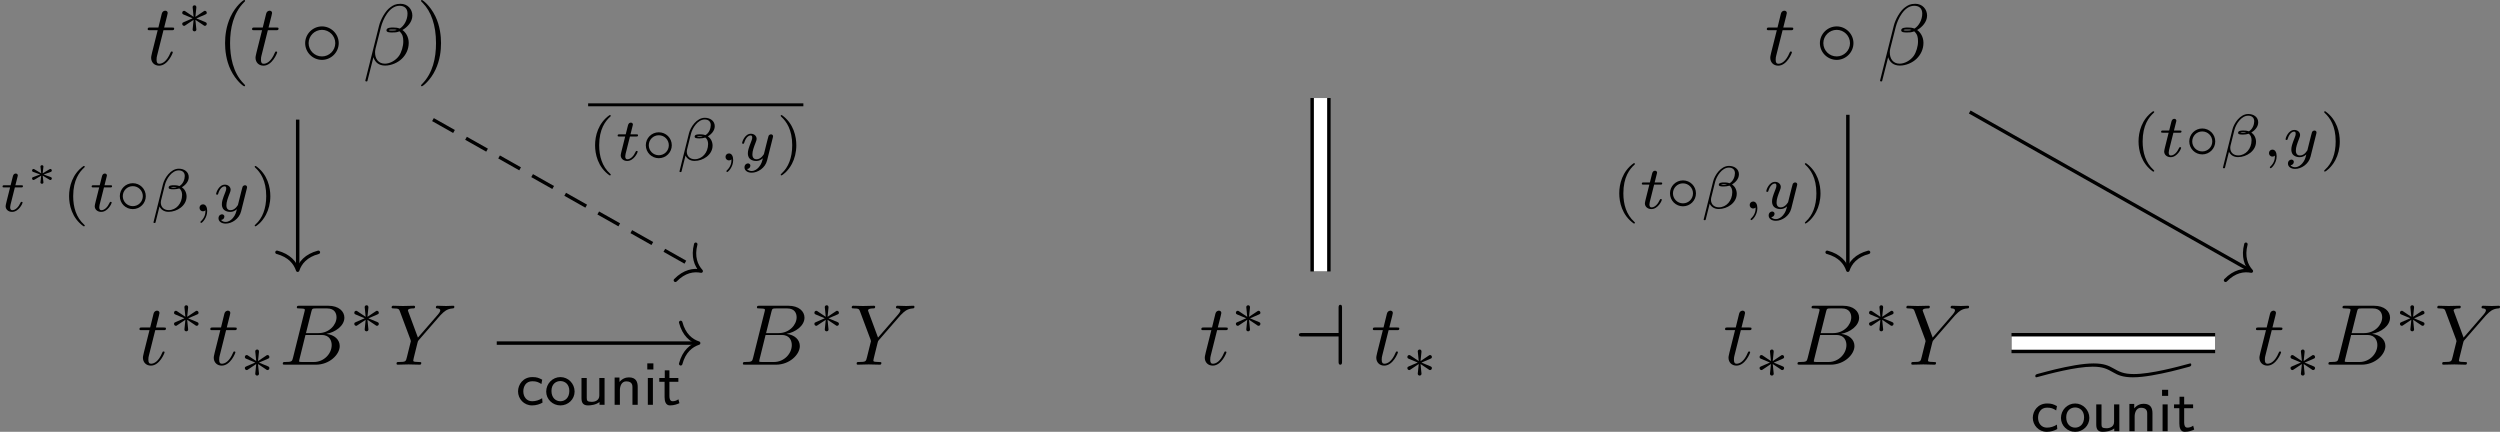 <?xml version='1.0' encoding='UTF-8'?>
<!-- This file was generated by dvisvgm 3.0.3 -->
<svg version='1.1' xmlns='http://www.w3.org/2000/svg' xmlns:xlink='http://www.w3.org/1999/xlink' width='432.978pt' height='74.785pt' viewBox='-1.37 84.672 432.978 74.785'>
<rect x="-1.37" y="84.672" width="432.978" height="74.785" fill="#808080" stroke="none"/>
<defs>
<path id='g5-94' d='M18.118-6.102C18.118-6.214 18.083-6.276 18.006-6.276C17.993-6.276 17.979-6.276 17.86-6.242C16.556-5.886 13.453-5.049 11.5-5.049C10.286-5.049 9.805-5.321 9.101-5.719C8.592-6.011 8.027-6.276 6.848-6.276C5.544-6.276 3.877-5.935 2.441-5.6C1.96-5.481 1.158-5.279 .321-5.049C.293-5.042 .112-4.986 .112-4.847C.112-4.735 .146-4.672 .223-4.672C.237-4.672 .251-4.672 .37-4.707C1.674-5.063 4.777-5.9 6.73-5.9C7.943-5.9 8.424-5.628 9.129-5.23C9.638-4.937 10.203-4.672 11.381-4.672C12.685-4.672 14.352-5.014 15.789-5.349C16.27-5.467 17.072-5.67 17.909-5.9C17.937-5.907 18.118-5.963 18.118-6.102Z'/>
<path id='g2-99' d='M2.167-.543C1.918-.384 1.649-.294 1.34-.294C.882-.294 .613-.663 .613-1.111C.613-1.494 .812-1.943 1.355-1.943C1.694-1.943 1.853-1.873 2.107-1.714L2.172-2.072C1.873-2.222 1.743-2.286 1.355-2.286C.608-2.286 .179-1.684 .179-1.106C.179-.498 .658 .05 1.335 .05C1.684 .05 1.983-.055 2.197-.179L2.167-.543Z'/>
<path id='g2-105' d='M.877-3.417H.374V-2.914H.877V-3.417ZM.837-2.212H.418V0H.837V-2.212Z'/>
<path id='g2-110' d='M2.316-1.474C2.316-1.863 2.202-2.262 1.589-2.262C1.305-2.262 1.031-2.147 .812-1.883V-2.247H.413V0H.847V-1.21C.847-1.539 .986-1.933 1.37-1.933C1.883-1.933 1.883-1.584 1.883-1.44V0H2.316V-1.474Z'/>
<path id='g2-111' d='M2.491-1.091C2.491-1.748 1.968-2.286 1.32-2.286S.149-1.743 .149-1.091C.149-.458 .677 .05 1.32 .05C1.968 .05 2.491-.458 2.491-1.091ZM1.32-.294C.927-.294 .583-.583 .583-1.146S.951-1.958 1.32-1.958C1.694-1.958 2.057-1.699 2.057-1.146C2.057-.578 1.704-.294 1.32-.294Z'/>
<path id='g2-116' d='M.936-1.898H1.674V-2.212H.936V-2.844H.553V-2.212H.1V-1.898H.538V-.638C.538-.304 .623 .05 .981 .05S1.614-.065 1.763-.134L1.679-.453C1.514-.334 1.34-.294 1.2-.294C.991-.294 .936-.498 .936-.727V-1.898Z'/>
<path id='g2-117' d='M2.316-2.212H1.883V-.767C1.883-.369 1.544-.244 1.255-.244C.887-.244 .847-.344 .847-.573V-2.212H.413V-.543C.413-.1 .608 .05 .956 .05C1.161 .05 1.599 .01 1.898-.229V0H2.316V-2.212Z'/>
<path id='g15-40' d='M2.476-5.23C1.151-4.296 .802-2.817 .802-1.75C.802-.767 1.095 .76 2.476 1.736C2.532 1.736 2.615 1.736 2.615 1.653C2.615 1.611 2.594 1.597 2.545 1.548C1.618 .711 1.276-.474 1.276-1.743C1.276-3.626 1.995-4.547 2.566-5.063C2.594-5.091 2.615-5.112 2.615-5.147C2.615-5.23 2.532-5.23 2.476-5.23Z'/>
<path id='g15-41' d='M.628-5.23C.579-5.23 .495-5.23 .495-5.147C.495-5.112 .516-5.091 .558-5.042C1.158-4.491 1.827-3.55 1.827-1.75C1.827-.293 1.374 .809 .621 1.492C.502 1.611 .495 1.618 .495 1.653S.516 1.736 .586 1.736C.669 1.736 1.332 1.276 1.792 .404C2.099-.174 2.301-.928 2.301-1.743C2.301-2.727 2.008-4.254 .628-5.23Z'/>
<path id='g10-3' d='M1.918-1.375C1.928-1.474 2.007-2.112 2.007-2.157C2.007-2.247 1.933-2.316 1.833-2.316C1.729-2.316 1.659-2.237 1.659-2.162C1.659-2.112 1.733-1.479 1.748-1.375L.976-1.838C.927-1.868 .907-1.883 .862-1.883C.782-1.883 .692-1.808 .692-1.699C.692-1.619 .742-1.569 .797-1.549C1.071-1.44 1.355-1.34 1.634-1.245C1.355-1.141 .897-.976 .812-.941C.777-.927 .692-.897 .692-.787S.782-.603 .862-.603C.917-.603 1.071-.697 1.748-1.111C1.733-1.006 1.659-.374 1.659-.324C1.659-.249 1.729-.169 1.833-.169C1.933-.169 2.007-.239 2.007-.329C2.007-.374 1.928-1.011 1.918-1.111L2.705-.638C2.74-.618 2.76-.603 2.804-.603C2.884-.603 2.974-.677 2.974-.787C2.974-.867 2.924-.917 2.869-.936C2.595-1.046 2.311-1.146 2.032-1.24C2.311-1.345 2.77-1.509 2.854-1.544C2.889-1.559 2.974-1.589 2.974-1.699S2.884-1.883 2.804-1.883C2.76-1.883 2.74-1.868 2.69-1.838L1.918-1.375Z'/>
<path id='g12-12' d='M4.414-3.947C4.414-4.561 3.884-4.917 3.271-4.917C2.315-4.917 1.611-3.829 1.437-3.124L.342 1.269C.328 1.318 .398 1.353 .439 1.353C.502 1.353 .558 1.346 .572 1.304L1.039-.558C1.186-.237 1.52 .063 2.085 .063C3.062 .063 4.163-.642 4.163-1.709C4.163-2.12 3.975-2.538 3.619-2.769C3.961-2.985 4.414-3.382 4.414-3.947ZM3.034-2.776C2.929-2.755 2.88-2.727 2.678-2.727C2.566-2.727 2.399-2.734 2.35-2.762C2.42-2.803 2.615-2.81 2.678-2.81C2.783-2.81 2.936-2.803 3.034-2.776ZM3.954-4.073C3.954-3.703 3.773-3.159 3.34-2.915C3.208-2.957 3.075-3.006 2.685-3.006C2.441-3.006 2.092-2.992 2.092-2.741C2.092-2.566 2.308-2.538 2.664-2.538C2.901-2.538 3.11-2.573 3.327-2.636C3.536-2.49 3.647-2.204 3.647-1.897C3.647-.886 2.957-.133 2.106-.133C1.569-.133 1.186-.46 1.186-1.011C1.186-1.081 1.193-1.151 1.206-1.213L1.667-3.068C1.834-3.731 2.448-4.721 3.257-4.721C3.668-4.721 3.954-4.498 3.954-4.073Z'/>
<path id='g12-59' d='M1.471-.112C1.471 .272 1.402 .718 .928 1.165C.9 1.193 .879 1.213 .879 1.248C.879 1.297 .934 1.346 .976 1.346C1.074 1.346 1.667 .788 1.667-.042C1.667-.474 1.499-.802 1.179-.802C.948-.802 .781-.621 .781-.404C.781-.181 .941 0 1.186 0C1.353 0 1.465-.112 1.471-.112Z'/>
<path id='g12-116' d='M1.716-2.755H2.427C2.559-2.755 2.65-2.755 2.65-2.908C2.65-3.006 2.559-3.006 2.441-3.006H1.778L2.036-4.038C2.043-4.073 2.057-4.108 2.057-4.135C2.057-4.261 1.96-4.359 1.82-4.359C1.646-4.359 1.541-4.24 1.492-4.059C1.444-3.884 1.534-4.219 1.227-3.006H.516C.384-3.006 .293-3.006 .293-2.852C.293-2.755 .377-2.755 .502-2.755H1.165L.753-1.109C.711-.934 .649-.683 .649-.593C.649-.181 .997 .07 1.395 .07C2.169 .07 2.608-.907 2.608-.997S2.518-1.088 2.497-1.088C2.413-1.088 2.406-1.074 2.35-.955C2.155-.516 1.799-.126 1.416-.126C1.269-.126 1.172-.216 1.172-.467C1.172-.537 1.2-.683 1.213-.753L1.716-2.755Z'/>
<path id='g12-121' d='M3.877-2.629C3.905-2.727 3.905-2.741 3.905-2.783C3.905-2.922 3.794-3.006 3.675-3.006C3.599-3.006 3.466-2.971 3.389-2.838C3.368-2.797 3.313-2.573 3.278-2.434L3.131-1.855C3.089-1.688 2.873-.809 2.852-.732C2.845-.732 2.538-.126 1.995-.126C1.52-.126 1.52-.579 1.52-.704C1.52-1.081 1.681-1.52 1.89-2.057C1.974-2.28 2.008-2.364 2.008-2.483C2.008-2.817 1.723-3.075 1.346-3.075C.642-3.075 .328-2.127 .328-2.008C.328-1.918 .425-1.918 .446-1.918C.544-1.918 .551-1.953 .572-2.029C.746-2.608 1.046-2.88 1.325-2.88C1.444-2.88 1.499-2.803 1.499-2.636C1.499-2.476 1.437-2.322 1.402-2.232C1.067-1.381 .997-1.123 .997-.816C.997-.697 .997-.37 1.269-.146C1.485 .035 1.778 .07 1.967 .07C2.246 .07 2.497-.035 2.727-.244C2.636 .139 2.559 .432 2.267 .781C2.078 .997 1.799 1.227 1.43 1.227C1.381 1.227 1.053 1.227 .907 .997C1.283 .955 1.283 .621 1.283 .614C1.283 .391 1.081 .349 1.011 .349C.837 .349 .607 .488 .607 .809C.607 1.165 .941 1.423 1.437 1.423C2.141 1.423 2.999 .879 3.215 .007L3.877-2.629Z'/>
<path id='g11-12' d='M5.729-5.669C5.729-6.416 5.181-7.034 4.374-7.034C3.796-7.034 3.517-6.874 3.168-6.615C2.62-6.217 2.072-5.25 1.883-4.493L.299 1.833C.289 1.873 .339 1.933 .418 1.933S.528 1.913 .538 1.883L1.235-.867C1.425-.269 1.863 .1 2.59 .1S4.065-.249 4.513-.687C4.991-1.146 5.31-1.783 5.31-2.521C5.31-3.238 4.941-3.756 4.583-4.005C5.161-4.334 5.729-4.951 5.729-5.669ZM3.935-4.015C3.806-3.965 3.696-3.945 3.457-3.945C3.318-3.945 3.118-3.935 3.019-3.985C3.039-4.085 3.397-4.065 3.507-4.065C3.716-4.065 3.806-4.065 3.935-4.015ZM5.171-5.898C5.171-5.2 4.792-4.483 4.274-4.174C4.005-4.274 3.806-4.294 3.507-4.294C3.298-4.294 2.74-4.304 2.74-3.975C2.73-3.696 3.248-3.726 3.427-3.726C3.796-3.726 3.945-3.736 4.244-3.856C4.623-3.497 4.672-3.188 4.682-2.73C4.702-2.152 4.463-1.405 4.184-1.016C3.796-.478 3.128-.12 2.56-.12C1.803-.12 1.425-.697 1.425-1.405C1.425-1.504 1.425-1.654 1.474-1.843L2.112-4.364C2.331-5.22 3.049-6.804 4.244-6.804C4.822-6.804 5.171-6.496 5.171-5.898Z'/>
<path id='g11-66' d='M1.594-.777C1.494-.389 1.474-.309 .687-.309C.518-.309 .418-.309 .418-.11C.418 0 .508 0 .687 0H4.244C5.818 0 6.994-1.176 6.994-2.152C6.994-2.869 6.416-3.447 5.45-3.557C6.486-3.746 7.532-4.483 7.532-5.43C7.532-6.167 6.874-6.804 5.679-6.804H2.331C2.142-6.804 2.042-6.804 2.042-6.605C2.042-6.496 2.132-6.496 2.321-6.496C2.341-6.496 2.531-6.496 2.7-6.476C2.879-6.456 2.969-6.446 2.969-6.316C2.969-6.276 2.959-6.247 2.929-6.127L1.594-.777ZM3.098-3.646L3.716-6.117C3.806-6.466 3.826-6.496 4.254-6.496H5.539C6.416-6.496 6.625-5.908 6.625-5.469C6.625-4.593 5.768-3.646 4.553-3.646H3.098ZM2.65-.309C2.511-.309 2.491-.309 2.431-.319C2.331-.329 2.301-.339 2.301-.418C2.301-.448 2.301-.468 2.351-.648L3.039-3.427H4.922C5.878-3.427 6.067-2.69 6.067-2.262C6.067-1.275 5.181-.309 4.005-.309H2.65Z'/>
<path id='g11-89' d='M5.948-5.669L6.087-5.808C6.386-6.107 6.715-6.446 7.392-6.496C7.502-6.506 7.592-6.506 7.592-6.685C7.592-6.765 7.542-6.804 7.462-6.804C7.203-6.804 6.914-6.775 6.645-6.775C6.316-6.775 5.968-6.804 5.649-6.804C5.589-6.804 5.46-6.804 5.46-6.615C5.46-6.506 5.559-6.496 5.609-6.496C5.679-6.496 5.968-6.476 5.968-6.267C5.968-6.097 5.738-5.838 5.699-5.788L3.387-3.128L2.291-6.087C2.232-6.227 2.232-6.247 2.232-6.257C2.232-6.496 2.72-6.496 2.819-6.496C2.959-6.496 3.059-6.496 3.059-6.695C3.059-6.804 2.939-6.804 2.909-6.804C2.63-6.804 1.933-6.775 1.654-6.775C1.405-6.775 .787-6.804 .538-6.804C.478-6.804 .349-6.804 .349-6.605C.349-6.496 .448-6.496 .578-6.496C1.176-6.496 1.215-6.406 1.305-6.157L2.531-2.879C2.54-2.849 2.57-2.74 2.57-2.71S2.172-1.076 2.122-.897C1.993-.349 1.983-.319 1.186-.309C.996-.309 .917-.309 .917-.11C.917 0 1.036 0 1.056 0C1.335 0 2.032-.03 2.311-.03S3.308 0 3.587 0C3.656 0 3.776 0 3.776-.199C3.776-.309 3.686-.309 3.497-.309C3.477-.309 3.288-.309 3.118-.329C2.909-.349 2.849-.369 2.849-.488C2.849-.558 2.939-.907 2.989-1.116L3.337-2.521C3.387-2.71 3.397-2.74 3.477-2.829L5.948-5.669Z'/>
<path id='g11-116' d='M2.052-3.985H2.989C3.188-3.985 3.288-3.985 3.288-4.184C3.288-4.294 3.188-4.294 3.009-4.294H2.132C2.491-5.709 2.54-5.908 2.54-5.968C2.54-6.137 2.421-6.237 2.252-6.237C2.222-6.237 1.943-6.227 1.853-5.878L1.465-4.294H.528C.329-4.294 .229-4.294 .229-4.105C.229-3.985 .309-3.985 .508-3.985H1.385C.667-1.156 .628-.986 .628-.807C.628-.269 1.006 .11 1.544 .11C2.56 .11 3.128-1.345 3.128-1.425C3.128-1.524 3.049-1.524 3.009-1.524C2.919-1.524 2.909-1.494 2.859-1.385C2.431-.349 1.903-.11 1.564-.11C1.355-.11 1.255-.239 1.255-.568C1.255-.807 1.275-.877 1.315-1.046L2.052-3.985Z'/>
<use id='g3-99' xlink:href='#g2-99' transform='scale(1.4)'/>
<use id='g3-105' xlink:href='#g2-105' transform='scale(1.4)'/>
<use id='g3-110' xlink:href='#g2-110' transform='scale(1.4)'/>
<use id='g3-111' xlink:href='#g2-111' transform='scale(1.4)'/>
<use id='g3-116' xlink:href='#g2-116' transform='scale(1.4)'/>
<use id='g3-117' xlink:href='#g2-117' transform='scale(1.4)'/>
<path id='g8-14' d='M4.423-2.491C4.423-3.557 3.537-4.423 2.491-4.423C1.415-4.423 .548-3.537 .548-2.491C.548-1.435 1.415-.558 2.491-.558C3.537-.558 4.423-1.425 4.423-2.491ZM2.491-.956C1.624-.956 .946-1.654 .946-2.491S1.634-4.025 2.491-4.025C3.318-4.025 4.025-3.347 4.025-2.491S3.318-.956 2.491-.956Z'/>
<path id='g8-97' d='M5.529-6.555C5.529-6.735 5.529-6.914 5.33-6.914S5.131-6.705 5.131-6.555V-3.656H.907C.757-3.656 .548-3.656 .548-3.457S.757-3.258 .907-3.258H5.131V-.359C5.131-.209 5.131 0 5.33 0S5.529-.179 5.529-.359V-6.555Z'/>
<path id='g9-3' d='M2.253-1.736C2.824-1.988 3.082-2.085 3.257-2.169C3.389-2.225 3.452-2.253 3.452-2.385C3.452-2.504 3.361-2.608 3.236-2.608C3.187-2.608 3.173-2.608 3.089-2.545L2.141-1.911L2.246-2.943C2.26-3.068 2.246-3.243 2.036-3.243C1.953-3.243 1.82-3.187 1.82-3.034C1.82-2.971 1.848-2.762 1.855-2.692C1.869-2.573 1.918-2.071 1.932-1.911L.99-2.545C.921-2.587 .9-2.608 .837-2.608C.711-2.608 .621-2.504 .621-2.385C.621-2.246 .704-2.211 .767-2.183L1.82-1.743C1.248-1.492 .99-1.395 .816-1.311C.683-1.255 .621-1.227 .621-1.095C.621-.976 .711-.872 .837-.872C.886-.872 .9-.872 .983-.934L1.932-1.569L1.82-.446C1.82-.293 1.953-.237 2.036-.237S2.253-.293 2.253-.446C2.253-.509 2.225-.718 2.218-.788C2.204-.907 2.155-1.409 2.141-1.569L2.978-1.011C3.159-.872 3.173-.872 3.236-.872C3.361-.872 3.452-.976 3.452-1.095C3.452-1.234 3.368-1.269 3.306-1.297L2.253-1.736Z'/>
<path id='g9-14' d='M3.536-1.743C3.536-2.587 2.859-3.243 2.036-3.243C1.2-3.243 .537-2.566 .537-1.75C.537-.907 1.213-.251 2.036-.251C2.873-.251 3.536-.928 3.536-1.743ZM2.036-.593C1.381-.593 .879-1.123 .879-1.743C.879-2.392 1.395-2.901 2.036-2.901C2.692-2.901 3.194-2.371 3.194-1.75C3.194-1.102 2.678-.593 2.036-.593Z'/>
<path id='g14-40' d='M3.298 2.391C3.298 2.361 3.298 2.341 3.128 2.172C1.883 .917 1.564-.966 1.564-2.491C1.564-4.224 1.943-5.958 3.168-7.203C3.298-7.323 3.298-7.342 3.298-7.372C3.298-7.442 3.258-7.472 3.198-7.472C3.098-7.472 2.202-6.795 1.614-5.529C1.106-4.433 .986-3.328 .986-2.491C.986-1.714 1.096-.508 1.644 .618C2.242 1.843 3.098 2.491 3.198 2.491C3.258 2.491 3.298 2.461 3.298 2.391Z'/>
<path id='g14-41' d='M2.879-2.491C2.879-3.268 2.77-4.473 2.222-5.599C1.624-6.824 .767-7.472 .667-7.472C.608-7.472 .568-7.432 .568-7.372C.568-7.342 .568-7.323 .757-7.143C1.733-6.157 2.301-4.573 2.301-2.491C2.301-.787 1.933 .966 .697 2.222C.568 2.341 .568 2.361 .568 2.391C.568 2.451 .608 2.491 .667 2.491C.767 2.491 1.664 1.813 2.252 .548C2.76-.548 2.879-1.654 2.879-2.491Z'/>
</defs>
<g id='page1' transform='matrix(1.5 0 0 1.5 0 0)'>
<g transform='matrix(1 0 0 1 -158.43 20.306)'>
<use x='174.339' y='43.614' xlink:href='#g11-116'/>
<use x='177.937' y='39.999' xlink:href='#g9-3'/>
<use x='182.517' y='43.614' xlink:href='#g14-40'/>
<use x='186.391' y='43.614' xlink:href='#g11-116'/>
<use x='192.203' y='43.614' xlink:href='#g8-14'/>
<use x='199.398' y='43.614' xlink:href='#g11-12'/>
<use x='205.559' y='43.614' xlink:href='#g14-41'/>
</g>
<g transform='matrix(1 0 0 1 -150.467 20.306)'>
<use x='353.321' y='43.614' xlink:href='#g11-116'/>
<use x='359.132' y='43.614' xlink:href='#g8-14'/>
<use x='366.327' y='43.614' xlink:href='#g11-12'/>
</g>
<g transform='matrix(1 0 0 1 -159.378 20.306)'>
<use x='174.339' y='78.248' xlink:href='#g11-116'/>
<use x='177.937' y='74.633' xlink:href='#g9-3'/>
<use x='182.517' y='78.248' xlink:href='#g11-116'/>
<use x='186.115' y='79.743' xlink:href='#g9-3'/>
<use x='190.695' y='78.248' xlink:href='#g11-66'/>
<use x='198.751' y='74.633' xlink:href='#g9-3'/>
<use x='203.331' y='78.248' xlink:href='#g11-89'/>
</g>
<g transform='matrix(1 0 0 1 -151.2 20.306)'>
<use x='235.641' y='78.248' xlink:href='#g11-66'/>
<use x='243.697' y='74.633' xlink:href='#g9-3'/>
<use x='248.277' y='78.248' xlink:href='#g11-89'/>
</g>
<g transform='matrix(1 0 0 1 -154.872 20.306)'>
<use x='292.436' y='78.248' xlink:href='#g11-116'/>
<use x='296.034' y='74.633' xlink:href='#g9-3'/>
<use x='303.381' y='78.248' xlink:href='#g8-97'/>
<use x='312.237' y='78.248' xlink:href='#g11-116'/>
<use x='315.834' y='79.743' xlink:href='#g9-3'/>
</g>
<g transform='matrix(1 0 0 1 -155.289 20.306)'>
<use x='353.321' y='78.248' xlink:href='#g11-116'/>
<use x='356.918' y='79.743' xlink:href='#g9-3'/>
<use x='361.498' y='78.248' xlink:href='#g11-66'/>
<use x='369.555' y='74.633' xlink:href='#g9-3'/>
<use x='374.135' y='78.248' xlink:href='#g11-89'/>
</g>
<g transform='matrix(1 0 0 1 -155.289 20.306)'>
<use x='414.622' y='78.248' xlink:href='#g11-116'/>
<use x='418.22' y='79.743' xlink:href='#g9-3'/>
<use x='422.8' y='78.248' xlink:href='#g11-66'/>
<use x='430.856' y='74.633' xlink:href='#g9-3'/>
<use x='435.436' y='78.248' xlink:href='#g11-89'/>
</g>
<path d='M33.457 70.258V87.449' stroke='#000' fill='none' stroke-width='.398' stroke-miterlimit='10'/>
<path d='M35.848 85.578C34.414 85.957 33.734 86.801 33.457 87.648C33.176 86.801 32.5 85.957 31.066 85.578' stroke='#000' fill='none' stroke-width='.398' stroke-miterlimit='10' stroke-linecap='round' stroke-linejoin='round'/>
<g transform='matrix(1 0 0 1 -152.468 2.595)'>
<use x='151.555' y='78.248' xlink:href='#g12-116'/>
<use x='154.564' y='75.242' xlink:href='#g10-3'/>
<use x='158.729' y='78.248' xlink:href='#g15-40'/>
<use x='161.843' y='78.248' xlink:href='#g12-116'/>
<use x='164.852' y='78.248' xlink:href='#g9-14'/>
<use x='168.934' y='78.248' xlink:href='#g12-12'/>
<use x='173.81' y='78.248' xlink:href='#g12-59'/>
<use x='176.176' y='78.248' xlink:href='#g12-121'/>
<use x='180.467' y='78.248' xlink:href='#g15-41'/>
</g>
<path d='M49.078 70.258L79.871 87.652' stroke='#000' fill='none' stroke-width='.398' stroke-miterlimit='10' stroke-dasharray='2.789 1.594'/>
<path d='M79.418 84.648C79.043 86.086 79.445 87.09 80.047 87.75C79.168 87.574 78.102 87.75 77.066 88.812' stroke='#000' fill='none' stroke-width='.398' stroke-miterlimit='10' stroke-linecap='round' stroke-linejoin='round'/>
<rect x='151.555' y='71.663' height='.339' width='24.851' transform='matrix(1 0 0 1 -84.562 -3.283)'/>
<g transform='matrix(1 0 0 1 -84.562 -3.283)'>
<use x='151.555' y='78.248' xlink:href='#g15-40'/>
<use x='154.668' y='78.248' xlink:href='#g12-116'/>
<use x='157.678' y='78.248' xlink:href='#g9-14'/>
<use x='161.76' y='78.248' xlink:href='#g12-12'/>
<use x='166.636' y='78.248' xlink:href='#g12-59'/>
<use x='169.002' y='78.248' xlink:href='#g12-121'/>
<use x='173.292' y='78.248' xlink:href='#g15-41'/>
</g>
<path d='M151.555 67.766V87.789' stroke='#000' fill='none' stroke-width='2.329' stroke-miterlimit='10'/>
<path d='M151.555 67.766V87.789' stroke='#fff' fill='none' stroke-width='1.532' stroke-miterlimit='10'/>
<path d='M212.441 69.703V87.449' stroke='#000' fill='none' stroke-width='.398' stroke-miterlimit='10'/>
<path d='M214.832 85.578C213.398 85.957 212.719 86.801 212.441 87.648C212.16 86.801 211.484 85.957 210.051 85.578' stroke='#000' fill='none' stroke-width='.398' stroke-miterlimit='10' stroke-linecap='round' stroke-linejoin='round'/>
<g transform='matrix(1 0 0 1 33.69 2.271)'>
<use x='151.555' y='78.248' xlink:href='#g15-40'/>
<use x='154.668' y='78.248' xlink:href='#g12-116'/>
<use x='157.678' y='78.248' xlink:href='#g9-14'/>
<use x='161.76' y='78.248' xlink:href='#g12-12'/>
<use x='166.636' y='78.248' xlink:href='#g12-59'/>
<use x='169.002' y='78.248' xlink:href='#g12-121'/>
<use x='173.292' y='78.248' xlink:href='#g15-41'/>
</g>
<path d='M226.512 69.379L258.855 87.652' stroke='#000' fill='none' stroke-width='.398' stroke-miterlimit='10'/>
<path d='M258.402 84.648C258.027 86.086 258.426 87.09 259.031 87.75C258.152 87.574 257.086 87.75 256.051 88.813' stroke='#000' fill='none' stroke-width='.398' stroke-miterlimit='10' stroke-linecap='round' stroke-linejoin='round'/>
<g transform='matrix(1 0 0 1 93.647 -3.722)'>
<use x='151.555' y='78.248' xlink:href='#g15-40'/>
<use x='154.668' y='78.248' xlink:href='#g12-116'/>
<use x='157.678' y='78.248' xlink:href='#g9-14'/>
<use x='161.76' y='78.248' xlink:href='#g12-12'/>
<use x='166.636' y='78.248' xlink:href='#g12-59'/>
<use x='169.002' y='78.248' xlink:href='#g12-121'/>
<use x='173.292' y='78.248' xlink:href='#g15-41'/>
</g>
<path d='M56.441 96.062H79.555' stroke='#000' fill='none' stroke-width='.398' stroke-miterlimit='10'/>
<path d='M77.68 93.672C78.059 95.105 78.902 95.785 79.754 96.063C78.902 96.344 78.059 97.02 77.68 98.453' stroke='#000' fill='none' stroke-width='.398' stroke-miterlimit='10' stroke-linecap='round' stroke-linejoin='round'/>
<g transform='matrix(1 0 0 1 -94.266 24.939)'>
<use x='152.916' y='78.248' xlink:href='#g3-99'/>
<use x='156.209' y='78.248' xlink:href='#g3-111'/>
<use x='159.914' y='78.248' xlink:href='#g3-117'/>
<use x='163.74' y='78.248' xlink:href='#g3-110'/>
<use x='167.566' y='78.248' xlink:href='#g3-105'/>
<use x='169.333' y='78.248' xlink:href='#g3-116'/>
</g>
<path d='M231.336 96.062H254.848' stroke='#000' fill='none' stroke-width='2.329' stroke-miterlimit='10'/>
<path d='M231.336 96.062H254.848' stroke='#fff' fill='none' stroke-width='1.532' stroke-miterlimit='10'/>
<g transform='matrix(1 0 0 1 80.629 27.987)'>
<use x='153.344' y='76.698' xlink:href='#g5-94'/>
<use x='152.916' y='78.248' xlink:href='#g3-99'/>
<use x='156.209' y='78.248' xlink:href='#g3-111'/>
<use x='159.914' y='78.248' xlink:href='#g3-117'/>
<use x='163.74' y='78.248' xlink:href='#g3-110'/>
<use x='167.566' y='78.248' xlink:href='#g3-105'/>
<use x='169.333' y='78.248' xlink:href='#g3-116'/>
</g>
</g>
</svg>